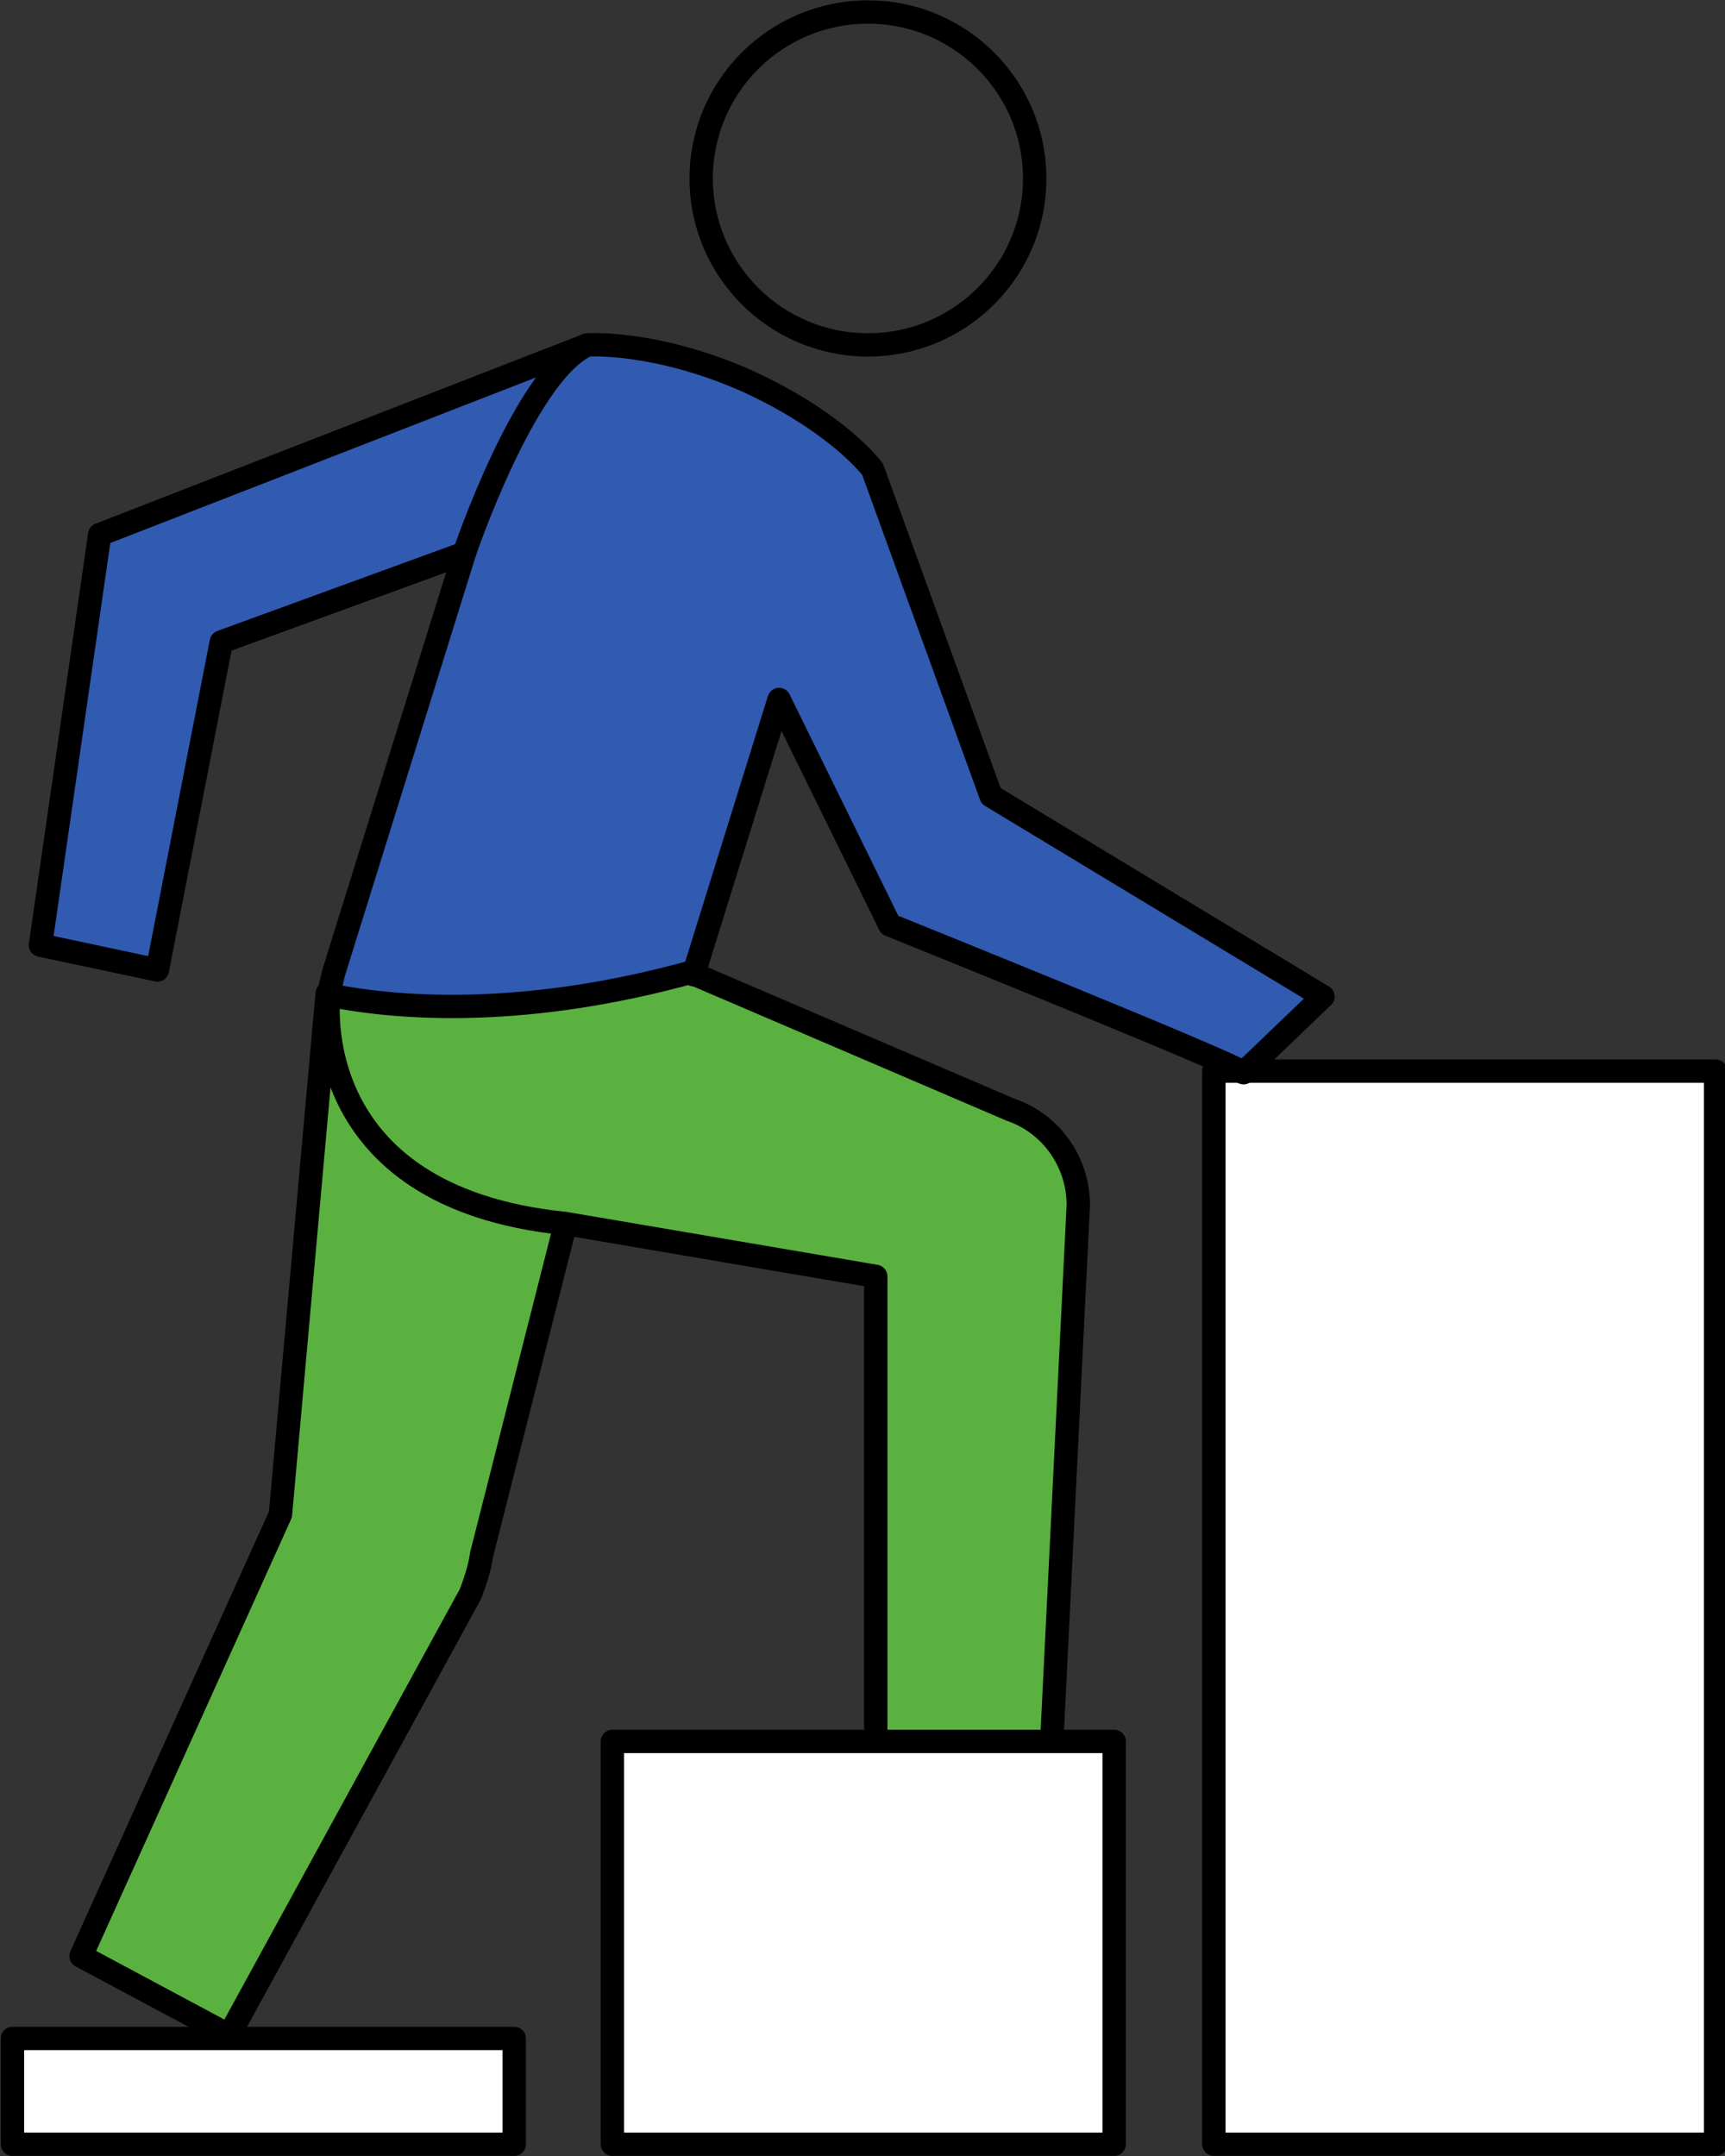 <?xml version="1.0" encoding="UTF-8"?>
<svg xmlns="http://www.w3.org/2000/svg" xmlns:xlink="http://www.w3.org/1999/xlink" width="60pt" height="75pt" viewBox="0 0 60 75" version="1.1">
<rect x="0" y="0" width="60" height="75" fill="#333333" stroke="none"/>
<g id="surface1">
<path style="fill-rule:nonzero;fill:rgb(100%,100%,100%);fill-opacity:1;stroke-width:1.5;stroke-linecap:butt;stroke-linejoin:round;stroke:rgb(0%,0%,0%);stroke-opacity:1;stroke-miterlimit:10;" d="M 39.299 111.9 L 71.501 111.9 L 71.501 137.8 L 39.299 137.8 Z M 39.299 111.9 " transform="matrix(0.542,0,0,0.541,0,0.04)"/>
<path style="fill-rule:nonzero;fill:rgb(100%,100%,100%);fill-opacity:1;stroke-width:1.5;stroke-linecap:butt;stroke-linejoin:round;stroke:rgb(0%,0%,0%);stroke-opacity:1;stroke-miterlimit:10;" d="M 77.899 68.801 L 110.1 68.801 L 110.1 137.8 L 77.899 137.8 Z M 77.899 68.801 " transform="matrix(0.542,0,0,0.541,0,0.04)"/>
<path style="fill-rule:nonzero;fill:rgb(100%,100%,100%);fill-opacity:1;stroke-width:1.5;stroke-linecap:butt;stroke-linejoin:round;stroke:rgb(0%,0%,0%);stroke-opacity:1;stroke-miterlimit:10;" d="M 0.801 131 L 33.002 131 L 33.002 137.8 L 0.801 137.8 Z M 0.801 131 " transform="matrix(0.542,0,0,0.541,0,0.04)"/>
<path style="fill:none;stroke-width:1.5;stroke-linecap:butt;stroke-linejoin:round;stroke:rgb(0%,0%,0%);stroke-opacity:1;stroke-miterlimit:10;" d="M 66.401 11.401 C 66.401 17.312 61.611 22.103 55.703 22.103 C 49.788 22.103 44.998 17.312 44.998 11.401 C 44.998 5.49 49.788 0.698 55.703 0.698 C 61.611 0.698 66.401 5.49 66.401 11.401 Z M 66.401 11.401 " transform="matrix(0.542,0,0,0.541,0,0.04)"/>
<path style="fill-rule:nonzero;fill:rgb(35.686%,69.412%,25.098%);fill-opacity:1;stroke-width:1.5;stroke-linecap:butt;stroke-linejoin:round;stroke:rgb(0%,0%,0%);stroke-opacity:1;stroke-miterlimit:10;" d="M 30.903 99.897 L 36.299 78.601 L 56.201 81.997 L 56.201 111.9 L 67.497 111.9 L 69.2 77.401 C 69.2 74.698 67.497 72.198 64.9 71.302 L 44.399 62.5 L 44.399 62.297 C 33.997 65.296 25.897 64.798 20.999 63.801 L 17.998 97.303 L 5.201 125.703 L 14.701 130.798 L 30.203 102.398 C 30.499 101.603 30.802 100.699 30.903 99.897 Z M 30.903 99.897 " transform="matrix(0.542,0,0,0.541,0,0.04)"/>
<path style="fill-rule:nonzero;fill:rgb(19.216%,35.294%,69.412%);fill-opacity:1;stroke-width:1.5;stroke-linecap:butt;stroke-linejoin:round;stroke:rgb(0%,0%,0%);stroke-opacity:1;stroke-miterlimit:10;" d="M 29.799 35.501 L 21.403 62.5 C 21.302 62.897 21.201 63.403 21.1 63.801 L 21.1 63.902 C 25.998 64.899 34.098 65.296 44.5 62.399 L 44.5 62.601 L 49.997 44.903 L 57.102 59.4 C 57.102 59.4 79.399 68.397 79.803 68.903 L 84.903 64.003 L 63.602 51.104 L 55.999 30.103 C 55.999 30.103 53.799 27.097 47.898 24.402 C 41.997 21.8 37.698 22.103 37.698 22.103 L 6.398 34.302 L 2.597 60.7 L 10.099 62.297 L 14.203 41.203 Z M 29.799 35.501 " transform="matrix(0.542,0,0,0.541,0,0.04)"/>
<path style="fill:none;stroke-width:1.5;stroke-linecap:butt;stroke-linejoin:round;stroke:rgb(0%,0%,0%);stroke-opacity:1;stroke-miterlimit:10;" d="M 21.1 63.902 C 21.1 63.902 19.397 76.902 36.299 78.601 " transform="matrix(0.542,0,0,0.541,0,0.04)"/>
<path style="fill-rule:nonzero;fill:rgb(19.216%,35.294%,69.412%);fill-opacity:1;stroke-width:1.5;stroke-linecap:butt;stroke-linejoin:round;stroke:rgb(0%,0%,0%);stroke-opacity:1;stroke-miterlimit:10;" d="M 29.799 35.501 C 29.799 35.501 33.702 23.903 37.698 22.103 " transform="matrix(0.542,0,0,0.541,0,0.04)"/>
</g>
</svg>
